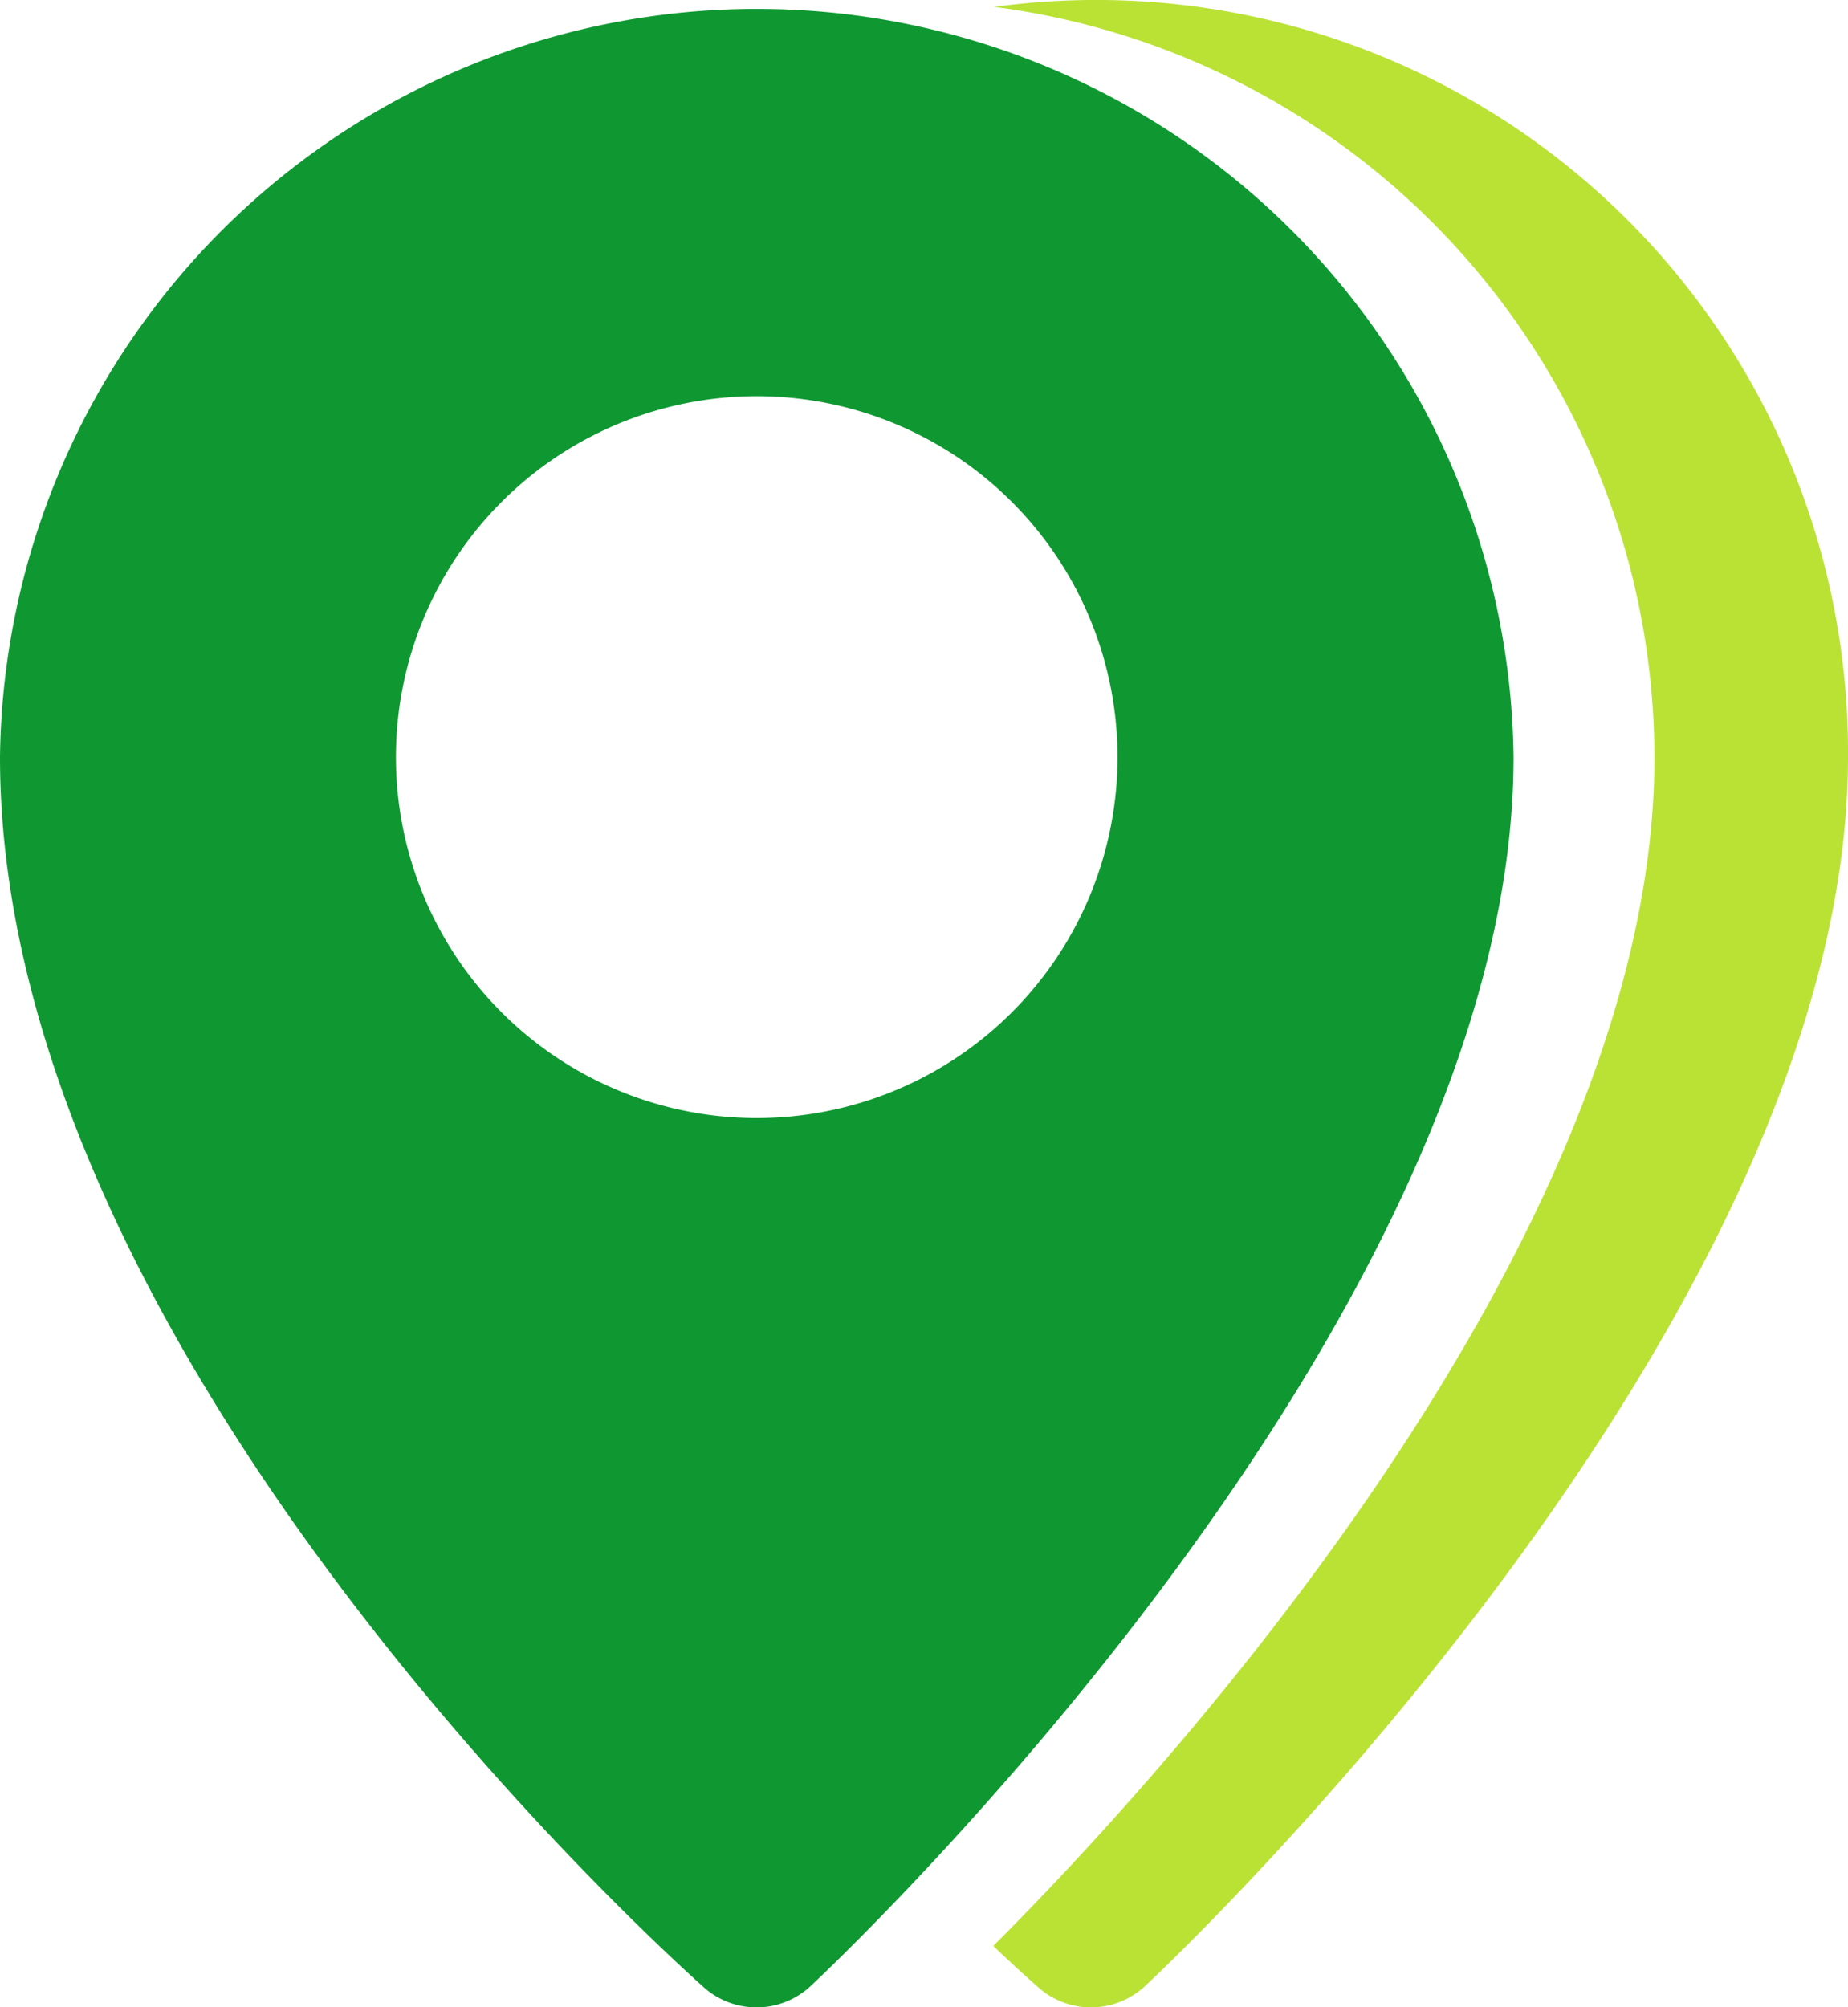 <svg xmlns="http://www.w3.org/2000/svg" viewBox="0 0 17.671 19.186">
  <defs>
    <style>
      .cls-1 {
        fill: #bae235;
      }

      .cls-2 {
        fill: #0f9832;
      }
    </style>
  </defs>
  <g id="Group_625" data-name="Group 625" transform="translate(0 0)">
    <path id="Path_32" data-name="Path 32" class="cls-1" d="M19.171,7.237c0,5.4-6.445,11.488-6.72,11.745A.758.758,0,0,1,11.433,19c-.037-.033-.2-.175-.435-.4,1.455-1.453,6.322-6.664,6.322-11.357A7.244,7.244,0,0,0,11.008.066a7.189,7.189,0,0,1,8.163,7.171Z" transform="translate(-1.5)"/>
    <path id="Path_34" data-name="Path 34" class="cls-2" d="M15.973,7.237c0,5.4-6.445,11.488-6.72,11.745A.758.758,0,0,1,8.235,19C7.96,18.754,1.5,12.982,1.5,7.237a7.237,7.237,0,0,1,14.473,0Zm-3.787,0a3.45,3.45,0,1,0-3.45,3.45A3.45,3.45,0,0,0,12.186,7.237Z" transform="translate(-1.5)"/>
  </g>
</svg>
